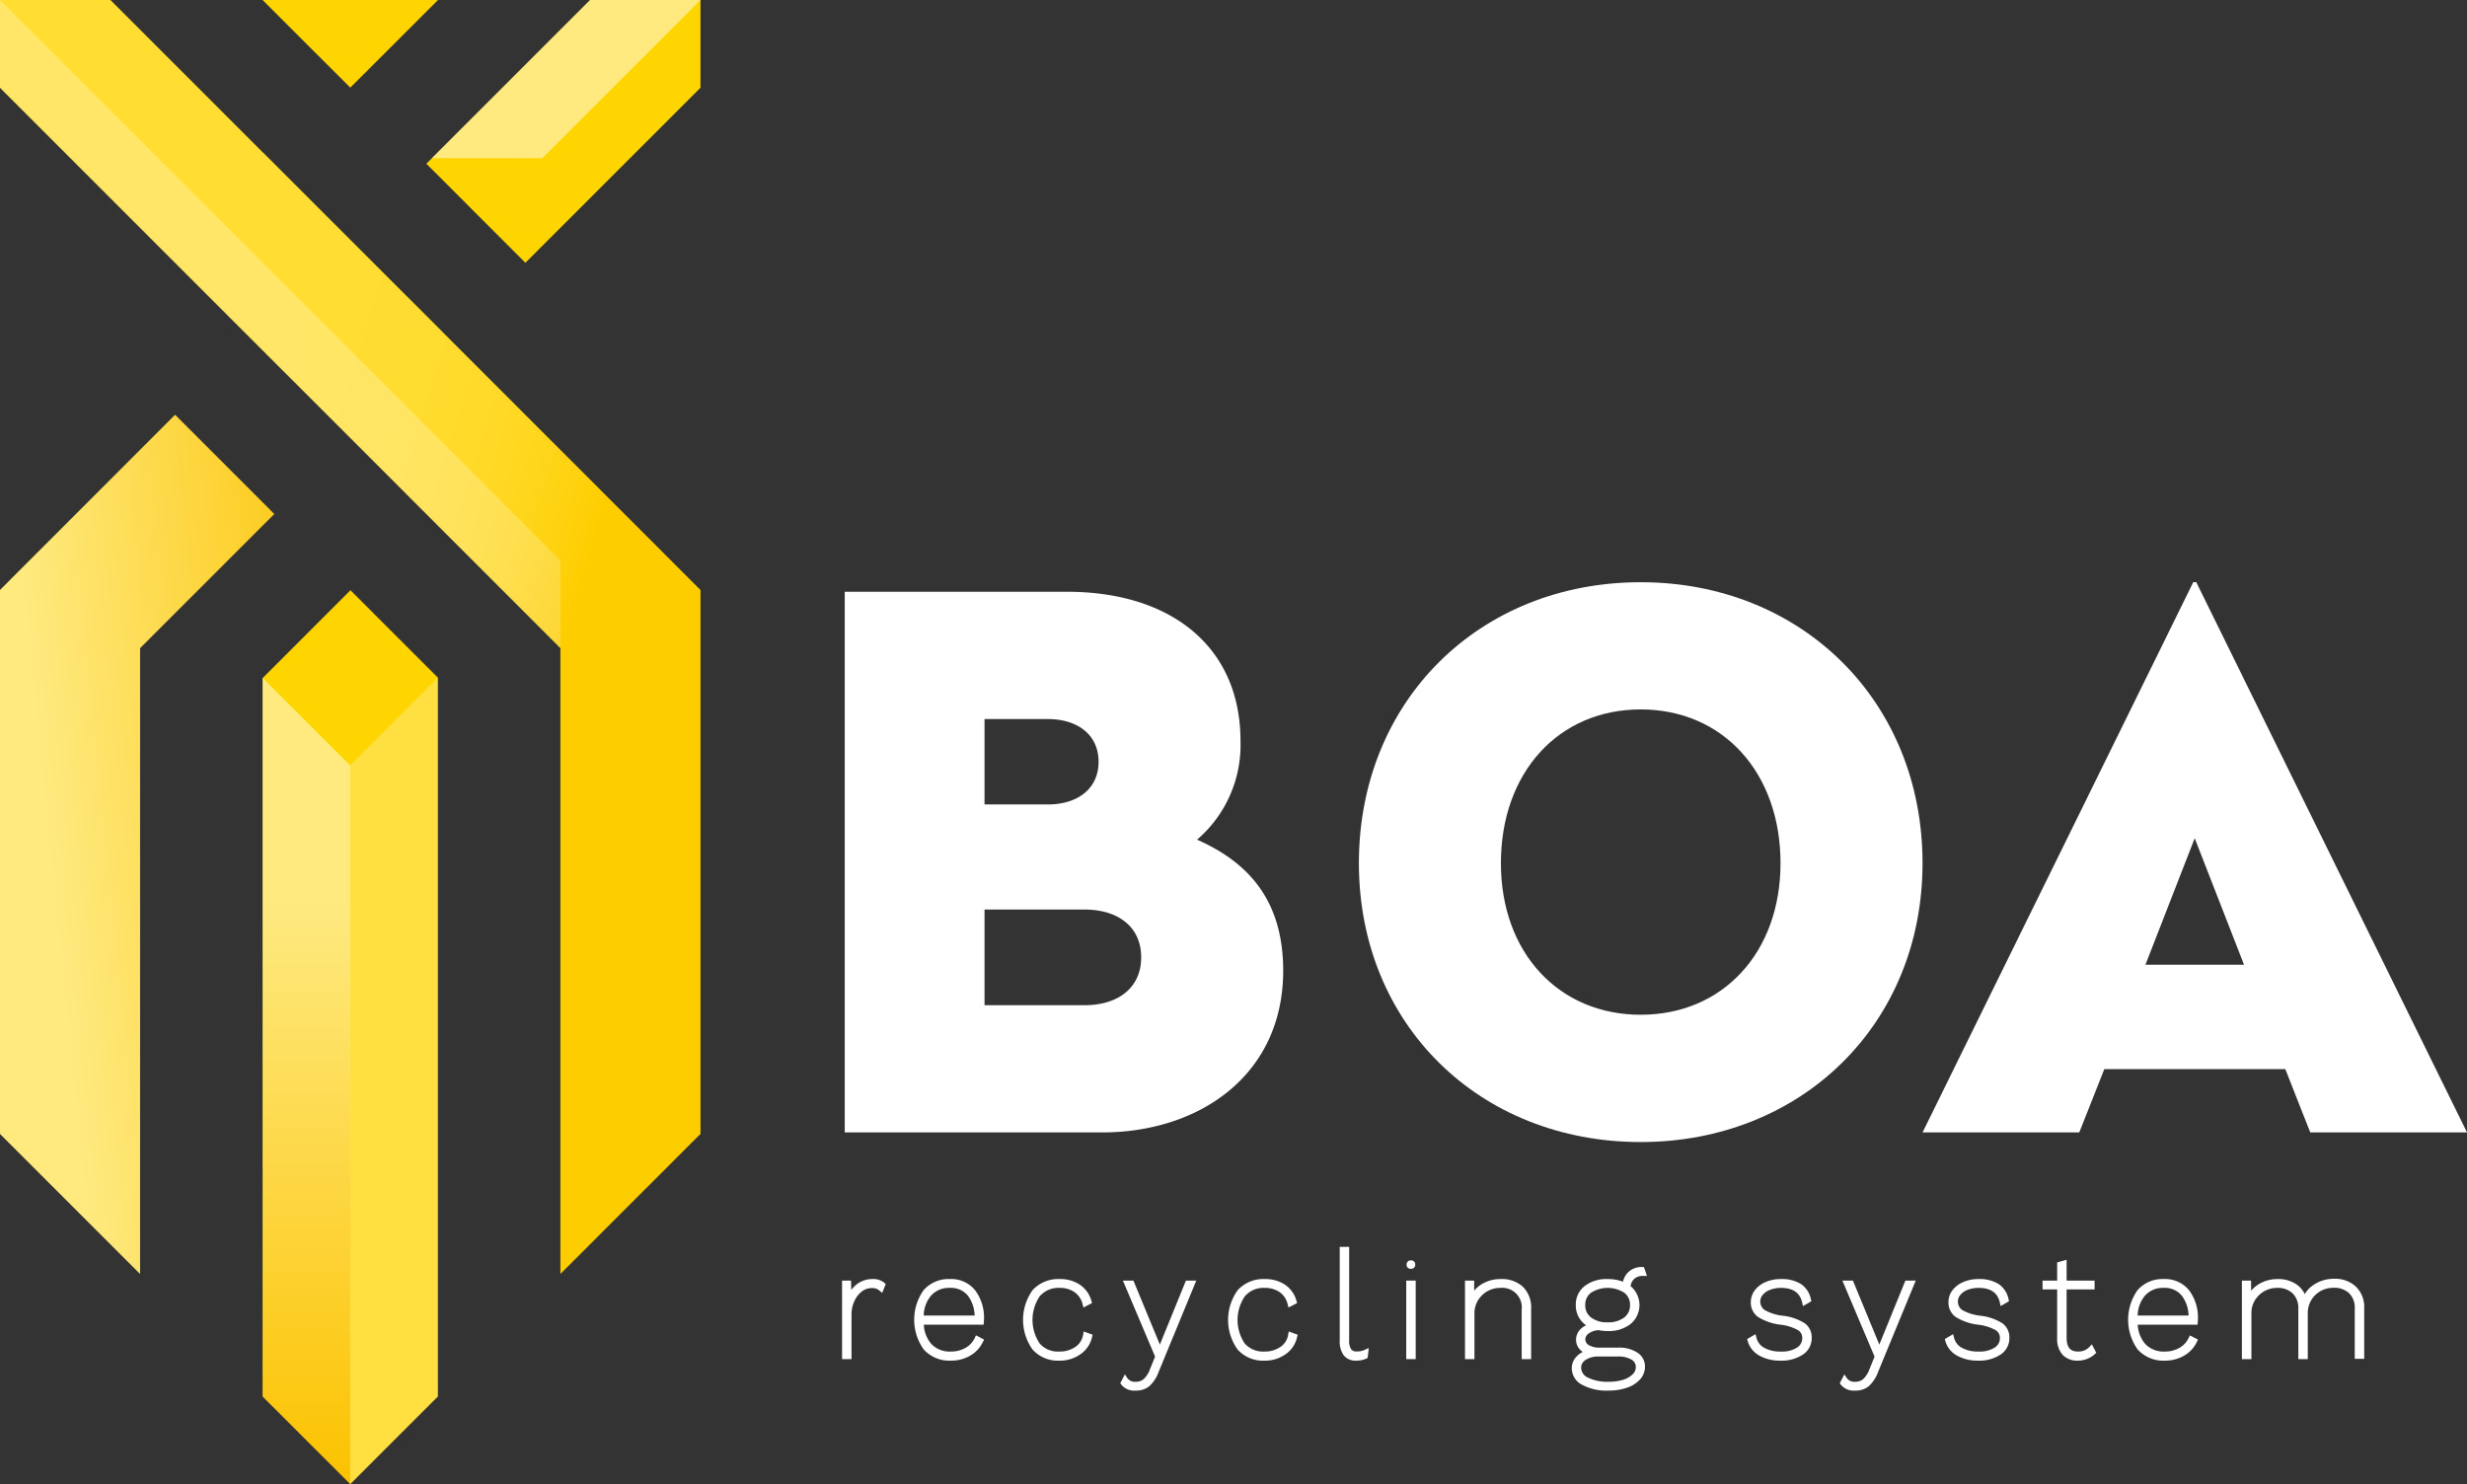 <svg id="Group_1411" data-name="Group 1411" xmlns="http://www.w3.org/2000/svg" xmlns:xlink="http://www.w3.org/1999/xlink" width="276.71" height="166.48" viewBox="0 0 276.71 166.48">
  <rect x="0" y="0" width="276.71" height="166.48" fill="#333333" stroke="none"/>
  <defs>
    <linearGradient id="linear-gradient" x1="0.5" x2="0.5" y2="1" gradientUnits="objectBoundingBox">
      <stop offset="0.283" stop-color="#fff"/>
      <stop offset="1" stop-color="#f9b000"/>
    </linearGradient>
    <linearGradient id="linear-gradient-2" x1="0.5" y1="51.069" x2="0.5" y2="52.069" xlink:href="#linear-gradient"/>
    <linearGradient id="linear-gradient-3" x1="-39.339" y1="173.276" x2="-39.339" y2="175.183" xlink:href="#linear-gradient"/>
    <linearGradient id="linear-gradient-4" x1="33.455" y1="71.015" x2="33.455" y2="72.333" gradientUnits="objectBoundingBox">
      <stop offset="0" stop-color="#fff"/>
      <stop offset="0.095" stop-color="#fef1d3"/>
      <stop offset="0.23" stop-color="#fde09c"/>
      <stop offset="0.366" stop-color="#fcd26c"/>
      <stop offset="0.5" stop-color="#fbc545"/>
      <stop offset="0.632" stop-color="#fabc27"/>
      <stop offset="0.761" stop-color="#f9b511"/>
      <stop offset="0.885" stop-color="#f9b104"/>
      <stop offset="1" stop-color="#f9b000"/>
    </linearGradient>
    <linearGradient id="linear-gradient-5" x1="-0.24" y1="0.76" x2="1.39" y2="0.24" xlink:href="#linear-gradient"/>
    <linearGradient id="linear-gradient-6" x1="-0.115" y1="0.173" x2="0.729" y2="0.638" gradientUnits="objectBoundingBox">
      <stop offset="0.283" stop-color="#fff"/>
      <stop offset="0.55" stop-color="#fffefd"/>
      <stop offset="0.646" stop-color="#fffcf6"/>
      <stop offset="0.715" stop-color="#fff9eb"/>
      <stop offset="0.771" stop-color="#fef3da"/>
      <stop offset="0.818" stop-color="#feedc4"/>
      <stop offset="0.86" stop-color="#fde4a8"/>
      <stop offset="0.898" stop-color="#fcda88"/>
      <stop offset="0.933" stop-color="#fbce62"/>
      <stop offset="0.966" stop-color="#fac137"/>
      <stop offset="0.995" stop-color="#f9b309"/>
      <stop offset="1" stop-color="#f9b000"/>
    </linearGradient>
  </defs>
  <g id="Group_1358" data-name="Group 1358">
    <g id="Group_1357" data-name="Group 1357">
      <path id="Path_756" data-name="Path 756" d="M49.11.02V0H29.46V.01l9.83,9.82Z" fill="#ffd500"/>
      <path id="Path_757" data-name="Path 757" d="M29.46,76.06v80.59l9.83,9.82,9.82-9.82V76.01l-9.8-9.8Z" fill="#ffd500"/>
      <path id="Path_758" data-name="Path 758" d="M66.19,0,49.11,17.08l-1.29,1.29,1.29,1.28,9.82,9.83L78.57,9.84V0Z" fill="#ffd500"/>
      <path id="Path_759" data-name="Path 759" d="M50.4,38.01l-1.29-1.3L39.29,26.9l-9.83-9.83v.01L12.38,0H0V9.84L28.17,38.01l1.29,1.29,9.83,9.82,9.82,9.83L62.86,72.7v70.2l15.71-15.71v-61Z" fill="#ffd500"/>
      <path id="Path_760" data-name="Path 760" d="M30.75,57.66l-1.06-1.07-.23-.23-9.82-9.82L0,66.19v61L15.71,142.9V72.7l3.9-3.9,9.85-9.85Z" fill="#ffd500"/>
    </g>
    <path id="Path_761" data-name="Path 761" d="M39.29,85.88l-9.83-9.83v80.6l9.82,9.82h.01Z" opacity="0.5" fill="url(#linear-gradient)"/>
    <path id="Path_762" data-name="Path 762" d="M49.11,156.66l-9.83,9.82V85.83l9.83-9.82h0Z" opacity="0.25" fill="url(#linear-gradient-2)"/>
    <path id="Path_763" data-name="Path 763" d="M60.83,17.74l-12.4.01L66.18,0H78.57Z" opacity="0.5" fill="url(#linear-gradient-3)"/>
    <path id="Path_764" data-name="Path 764" d="M62.86,62.86V72.7L0,9.84V0H0Z" opacity="0.25" fill="url(#linear-gradient-4)"/>
    <path id="Path_765" data-name="Path 765" d="M30.75,57.66l-1.06-1.07-.23-.23-9.82-9.82L0,66.19v61L15.71,142.9V72.7l3.9-3.9,9.85-9.85Z" opacity="0.5" fill="url(#linear-gradient-5)"/>
    <path id="Path_766" data-name="Path 766" d="M50.4,38.01l-1.29-1.3L39.29,26.9l-9.83-9.83v.01L12.38,0H0V9.84L28.17,38.01l1.29,1.29,9.83,9.82,9.82,9.83L62.86,72.7v70.2l15.71-15.71v-61Z" opacity="0.2" fill="url(#linear-gradient-6)"/>
  </g>
  <path id="Path_767" data-name="Path 767" d="M143.93,108.88c0-8-4.04-12.21-9.66-14.69a13.991,13.991,0,0,0,4.87-11.06c0-10.56-7.76-16.75-19.48-16.75H94.75v60.65h28.88C134.52,127.03,143.93,120.6,143.93,108.88Zm-33.5-28.22h7.1c3.3,0,5.69,1.73,5.69,4.79s-2.39,4.79-5.69,4.79h-7.1Zm11.22,32.1H110.43V102.03h11.22c3.71,0,6.35,1.9,6.35,5.36S125.36,112.76,121.65,112.76Z" fill="#fff"/>
  <path id="Path_768" data-name="Path 768" d="M184.03,65.31c-18.07,0-31.61,13.29-31.61,31.52,0,18.07,13.53,31.28,31.61,31.28,17.99,0,31.61-13.2,31.61-31.28C215.64,78.59,202.02,65.31,184.03,65.31Zm0,48.52c-9.24,0-15.68-7.01-15.68-17,0-10.15,6.44-17.25,15.68-17.25s15.68,7.1,15.68,17.25C199.71,106.82,193.27,113.83,184.03,113.83Z" fill="#fff"/>
  <path id="Path_769" data-name="Path 769" d="M259.13,127.03h17.58L246.34,65.3h-.33l-30.37,61.73h17.58l2.81-7.1h20.3Zm-18.49-18.81,5.53-14.19,5.53,14.19Z" fill="#fff"/>
  <g id="Group_1359" data-name="Group 1359">
    <path id="Path_770" data-name="Path 770" d="M99.35,144.04l-.4.99-.31-.26a1.415,1.415,0,0,0-.35-.21,1.487,1.487,0,0,0-.51-.07,1.819,1.819,0,0,0-1.11.38,2.822,2.822,0,0,0-.84,1.09,3.548,3.548,0,0,0-.32,1.48v5.02H94.45v-8.81h1.01l.02,1.06a3.316,3.316,0,0,1,.54-.58,2.86,2.86,0,0,1,1.85-.65,1.9,1.9,0,0,1,1.32.42Z" fill="#fff"/>
  </g>
  <g id="Group_1360" data-name="Group 1360">
    <path id="Path_771" data-name="Path 771" d="M109.47,149.79l-.13.29a2.525,2.525,0,0,1-1.05,1.12,3.2,3.2,0,0,1-1.64.41,2.826,2.826,0,0,1-2.19-.85,3.562,3.562,0,0,1-.84-2.16h6.71l.04-.58a5.1,5.1,0,0,0-1-3.29,3.436,3.436,0,0,0-2.82-1.25,3.712,3.712,0,0,0-2.95,1.24,5.732,5.732,0,0,0,.02,6.67,3.868,3.868,0,0,0,3.03,1.24,4.2,4.2,0,0,0,2.17-.56,3.494,3.494,0,0,0,1.43-1.54l.13-.26Zm-2.92-5.32a2.439,2.439,0,0,1,2.01.87,3.853,3.853,0,0,1,.76,2.23h-5.71a3.583,3.583,0,0,1,.81-2.22A2.676,2.676,0,0,1,106.55,144.47Z" fill="#fff"/>
  </g>
  <g id="Group_1361" data-name="Group 1361">
    <path id="Path_772" data-name="Path 772" d="M122.55,149.72l-.06.26a3.153,3.153,0,0,1-1.3,1.93,3.932,3.932,0,0,1-2.36.72,3.8,3.8,0,0,1-3.01-1.24,5.726,5.726,0,0,1,.01-6.68,3.9,3.9,0,0,1,3.03-1.23,3.95,3.95,0,0,1,2.26.63,3.251,3.251,0,0,1,1.3,1.82l.07.24-.96.5-.1-.36a2.309,2.309,0,0,0-.9-1.36,2.865,2.865,0,0,0-1.67-.48,2.767,2.767,0,0,0-2.24.94,4.748,4.748,0,0,0-.01,5.29,2.71,2.71,0,0,0,2.22.91,3.046,3.046,0,0,0,1.79-.52,2.045,2.045,0,0,0,.87-1.38l.06-.35Z" fill="#fff"/>
  </g>
  <g id="Group_1362" data-name="Group 1362">
    <path id="Path_773" data-name="Path 773" d="M134.18,143.65l-4.22,10.24a4,4,0,0,1-1.05,1.61,2.35,2.35,0,0,1-1.52.49,1.873,1.873,0,0,1-1.63-.68l-.1-.15.51-.99.28.42a1.033,1.033,0,0,0,.94.41,1.334,1.334,0,0,0,.88-.29,2.912,2.912,0,0,0,.73-1.15l.56-1.38-3.61-8.53h1.18l2.97,7.19.06-.17,2.86-7.02h1.16Z" fill="#fff"/>
  </g>
  <g id="Group_1363" data-name="Group 1363">
    <path id="Path_774" data-name="Path 774" d="M145.55,149.72l-.06.26a3.138,3.138,0,0,1-1.29,1.93,3.962,3.962,0,0,1-2.37.72,3.811,3.811,0,0,1-3.01-1.24,5.7,5.7,0,0,1,.02-6.68,3.888,3.888,0,0,1,3.02-1.23,4.005,4.005,0,0,1,2.27.63,3.189,3.189,0,0,1,1.29,1.82l.07.24-.96.5-.1-.36a2.3,2.3,0,0,0-.89-1.36,2.9,2.9,0,0,0-1.68-.48,2.746,2.746,0,0,0-2.23.94,4.723,4.723,0,0,0-.02,5.29,2.723,2.723,0,0,0,2.22.91,3.046,3.046,0,0,0,1.79-.52,2.01,2.01,0,0,0,.87-1.38l.06-.35Z" fill="#fff"/>
  </g>
  <g id="Group_1364" data-name="Group 1364">
    <path id="Path_775" data-name="Path 775" d="M153.53,151.22l-.13,1.1-.15.08a2.525,2.525,0,0,1-1.13.23,1.687,1.687,0,0,1-1.4-.59,2.664,2.664,0,0,1-.45-1.69V139.87h1.06v10.45a1.722,1.722,0,0,0,.22,1.03.7.7,0,0,0,.62.25,1.946,1.946,0,0,0,.47-.04,1.725,1.725,0,0,0,.41-.13Z" fill="#fff"/>
  </g>
  <g id="Group_1365" data-name="Group 1365">
    <rect id="Rectangle_325" data-name="Rectangle 325" width="1.06" height="8.81" transform="translate(157.73 143.65)" fill="#fff"/>
  </g>
  <g id="Group_1366" data-name="Group 1366">
    <path id="Path_776" data-name="Path 776" d="M158.26,141.38a.475.475,0,0,0-.35.13.467.467,0,0,0-.14.35.424.424,0,0,0,.13.34.484.484,0,0,0,.36.13.475.475,0,0,0,.35-.13.452.452,0,0,0,.13-.34.475.475,0,0,0-.13-.35A.519.519,0,0,0,158.26,141.38Z" fill="#fff"/>
  </g>
  <g id="Group_1367" data-name="Group 1367">
    <path id="Path_777" data-name="Path 777" d="M171.74,146.79v5.67h-1.06V146.9a2.192,2.192,0,0,0-2.39-2.43,2.927,2.927,0,0,0-1.47.38,2.961,2.961,0,0,0-1.05,1.03,2.764,2.764,0,0,0-.39,1.45v5.13h-1.06v-8.81h1.03v1.13a3.61,3.61,0,0,1,.77-.68,4.062,4.062,0,0,1,2.23-.62,3.448,3.448,0,0,1,2.47.87A3.249,3.249,0,0,1,171.74,146.79Z" fill="#fff"/>
  </g>
  <g id="Group_1368" data-name="Group 1368">
    <path id="Path_778" data-name="Path 778" d="M183.65,151.73a3.7,3.7,0,0,0-2.13-.56h-2.06a2.316,2.316,0,0,1-1.27-.29.756.756,0,0,1-.37-.64.827.827,0,0,1,.38-.66,2.141,2.141,0,0,1,1.1-.37,5.513,5.513,0,0,0,1.02.1,3.988,3.988,0,0,0,2.56-.78,2.758,2.758,0,0,0,.02-4.25,1.272,1.272,0,0,1,.39-.81,1.414,1.414,0,0,1,1.02-.34h.42l-.34-1h-.21a2.14,2.14,0,0,0-1.54.57,2.1,2.1,0,0,0-.6,1.08,4.592,4.592,0,0,0-1.72-.3,4,4,0,0,0-2.57.78,2.6,2.6,0,0,0-1,2.13,2.652,2.652,0,0,0,1.16,2.27,2.194,2.194,0,0,0-.59.4,1.652,1.652,0,0,0-.54,1.24,1.568,1.568,0,0,0,.41,1.06,2.433,2.433,0,0,0,.34.3,2.414,2.414,0,0,0-.68.49,1.866,1.866,0,0,0-.55,1.34,2.094,2.094,0,0,0,1.16,1.85,5.746,5.746,0,0,0,2.94.65,6.139,6.139,0,0,0,2.08-.32,3.415,3.415,0,0,0,1.47-.93,2.1,2.1,0,0,0,.56-1.43A1.831,1.831,0,0,0,183.65,151.73Zm-5.84-5.34a1.644,1.644,0,0,1,.65-1.38,3.473,3.473,0,0,1,3.72,0,1.671,1.671,0,0,1,.65,1.38,1.709,1.709,0,0,1-.65,1.4,2.939,2.939,0,0,1-1.86.54,2.9,2.9,0,0,1-1.86-.54A1.681,1.681,0,0,1,177.81,146.39Zm2.65,8.61a4.986,4.986,0,0,1-2.36-.47,1.244,1.244,0,0,1-.75-1.1,1.015,1.015,0,0,1,.5-.88,2.541,2.541,0,0,1,1.48-.38h2.1a2.878,2.878,0,0,1,1.57.35.932.932,0,0,1,.48.84,1.109,1.109,0,0,1-.34.79,2.59,2.59,0,0,1-1.06.62A5.369,5.369,0,0,1,180.46,155Z" fill="#fff"/>
  </g>
  <g id="Group_1369" data-name="Group 1369">
    <path id="Path_779" data-name="Path 779" d="M203.21,150.07a2.2,2.2,0,0,1-1,1.89,4.344,4.344,0,0,1-2.52.67,4.723,4.723,0,0,1-2.33-.55,2.735,2.735,0,0,1-1.33-1.64l-.06-.23.94-.55.1.39a1.75,1.75,0,0,0,.89,1.15,3.712,3.712,0,0,0,1.86.41,3.134,3.134,0,0,0,1.8-.44,1.225,1.225,0,0,0,.59-1.08,1,1,0,0,0-.46-.87,5.255,5.255,0,0,0-1.97-.62,6.1,6.1,0,0,1-2.53-.87,1.965,1.965,0,0,1-.81-1.67,2.2,2.2,0,0,1,.46-1.34,2.982,2.982,0,0,1,1.21-.91,4.241,4.241,0,0,1,1.71-.33,4.077,4.077,0,0,1,2.22.54,2.694,2.694,0,0,1,1.14,1.73l.05.22-.94.54-.09-.4c-.25-1.1-1.03-1.64-2.38-1.64a3.371,3.371,0,0,0-1.23.22,1.943,1.943,0,0,0-.82.57,1.158,1.158,0,0,0,.22,1.69,5.206,5.206,0,0,0,2.02.64,5.877,5.877,0,0,1,2.47.84A1.944,1.944,0,0,1,203.21,150.07Z" fill="#fff"/>
  </g>
  <g id="Group_1370" data-name="Group 1370">
    <path id="Path_780" data-name="Path 780" d="M214.88,143.65l-4.22,10.24a4.075,4.075,0,0,1-1.05,1.61,2.35,2.35,0,0,1-1.52.49,1.873,1.873,0,0,1-1.63-.68l-.1-.15.51-.99.28.42a1.033,1.033,0,0,0,.94.41,1.334,1.334,0,0,0,.88-.29,2.912,2.912,0,0,0,.73-1.15l.56-1.38-3.61-8.53h1.18l2.97,7.19.06-.17,2.86-7.02h1.16Z" fill="#fff"/>
  </g>
  <g id="Group_1371" data-name="Group 1371">
    <path id="Path_781" data-name="Path 781" d="M225.38,150.07a2.2,2.2,0,0,1-1,1.89,4.344,4.344,0,0,1-2.52.67,4.723,4.723,0,0,1-2.33-.55,2.7,2.7,0,0,1-1.33-1.64l-.06-.23.93-.55.1.39a1.812,1.812,0,0,0,.89,1.15,3.738,3.738,0,0,0,1.86.41,3.148,3.148,0,0,0,1.81-.44,1.246,1.246,0,0,0,.59-1.08,1,1,0,0,0-.46-.87,5.255,5.255,0,0,0-1.97-.62,6.1,6.1,0,0,1-2.53-.87,1.952,1.952,0,0,1-.81-1.67,2.135,2.135,0,0,1,.46-1.34,2.982,2.982,0,0,1,1.21-.91,4.192,4.192,0,0,1,1.7-.33,4.09,4.09,0,0,1,2.23.54,2.694,2.694,0,0,1,1.14,1.73l.05.22-.94.54-.09-.4c-.25-1.1-1.03-1.64-2.39-1.64a3.451,3.451,0,0,0-1.23.22,1.972,1.972,0,0,0-.81.57,1.113,1.113,0,0,0-.27.72,1.134,1.134,0,0,0,.48.97,5.269,5.269,0,0,0,2.03.64,5.823,5.823,0,0,1,2.46.84A1.927,1.927,0,0,1,225.38,150.07Z" fill="#fff"/>
  </g>
  <g id="Group_1372" data-name="Group 1372">
    <path id="Path_782" data-name="Path 782" d="M235.13,151.75l-.17.15a2.554,2.554,0,0,1-.83.52,2.709,2.709,0,0,1-1.06.21,2.259,2.259,0,0,1-1.73-.66,2.718,2.718,0,0,1-.6-1.88v-5.45H229.1v-.99h1.64v-2.04l1.06-.3v2.34h3.14v.99H231.8v5.42c0,1.38.7,1.55,1.31,1.55a1.683,1.683,0,0,0,1.24-.51l.28-.3Z" fill="#fff"/>
  </g>
  <g id="Group_1373" data-name="Group 1373">
    <path id="Path_783" data-name="Path 783" d="M245.63,149.8l-.14.28a2.449,2.449,0,0,1-1.04,1.12,3.2,3.2,0,0,1-1.64.41,2.826,2.826,0,0,1-2.19-.85,3.562,3.562,0,0,1-.84-2.16h6.71l.04-.58a5.1,5.1,0,0,0-1-3.29,3.436,3.436,0,0,0-2.82-1.25,3.712,3.712,0,0,0-2.95,1.24,5.732,5.732,0,0,0,.02,6.67,3.868,3.868,0,0,0,3.03,1.24,4.224,4.224,0,0,0,2.17-.56,3.494,3.494,0,0,0,1.43-1.54l.13-.26Zm-2.92-5.33a2.439,2.439,0,0,1,2.01.87,3.853,3.853,0,0,1,.76,2.23h-5.71a3.583,3.583,0,0,1,.81-2.22A2.676,2.676,0,0,1,242.71,144.47Z" fill="#fff"/>
  </g>
  <g id="Group_1374" data-name="Group 1374">
    <path id="Path_784" data-name="Path 784" d="M265.18,146.75v5.68h-1.06V146.8a2.267,2.267,0,0,0-.63-1.73,2.407,2.407,0,0,0-1.75-.61,2.927,2.927,0,0,0-1.47.38,2.775,2.775,0,0,0-1.42,2.42v5.2h-1.06v-5.62a2.314,2.314,0,0,0-.63-1.75,2.412,2.412,0,0,0-1.75-.62,2.906,2.906,0,0,0-1.45.38,2.961,2.961,0,0,0-1.05,1.03,2.711,2.711,0,0,0-.38,1.43v5.15h-1.07v-8.81h1.03l.01,1.14a3.708,3.708,0,0,1,.78-.69,4.009,4.009,0,0,1,2.2-.62,3.576,3.576,0,0,1,2.15.63,2.744,2.744,0,0,1,.88,1.06,3.254,3.254,0,0,1,1.01-1.05,4.045,4.045,0,0,1,2.28-.67,3.406,3.406,0,0,1,2.44.87A3.185,3.185,0,0,1,265.18,146.75Z" fill="#fff"/>
  </g>
</svg>

